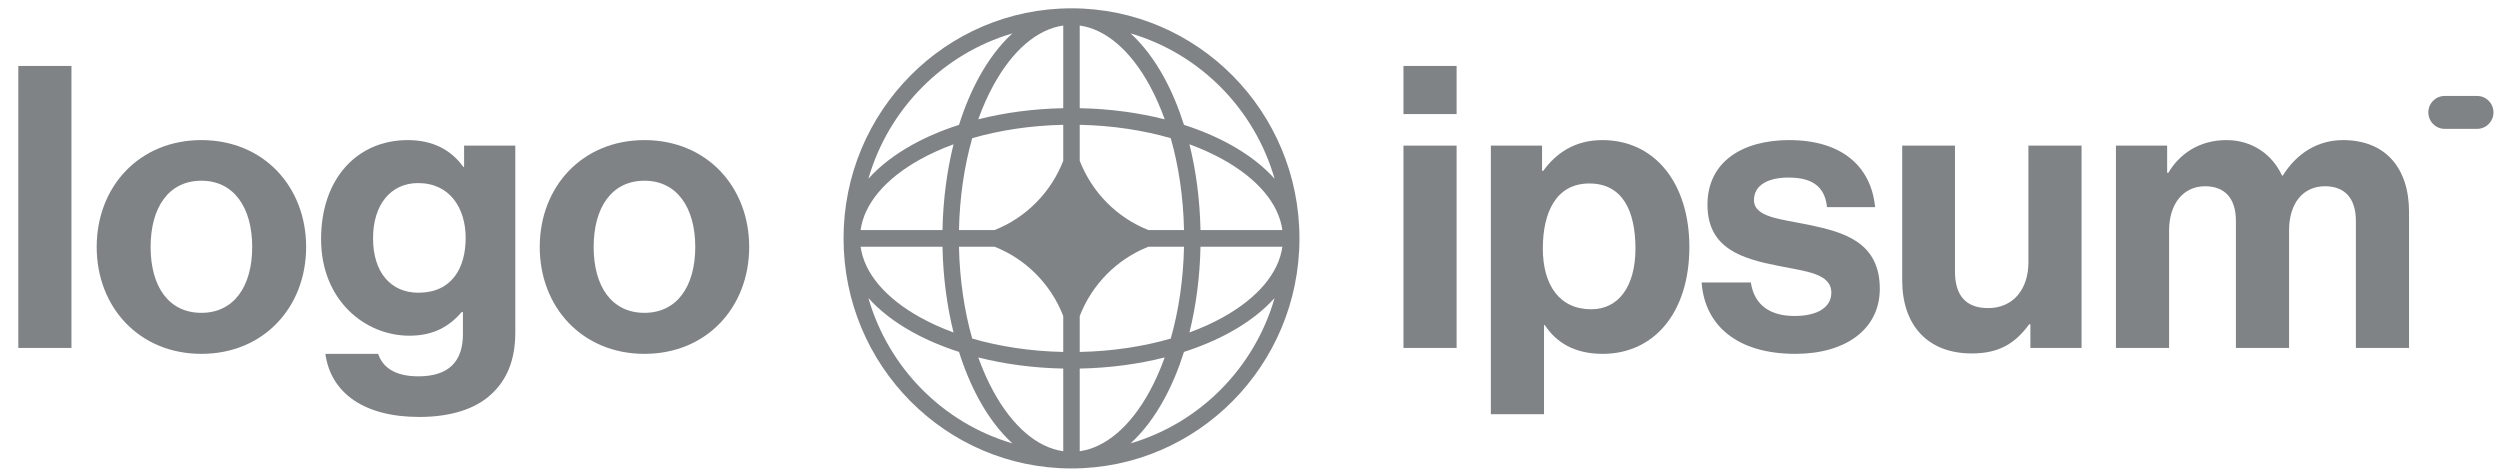 <svg width="163" height="31" viewBox="0 0 163 31" fill="none" xmlns="http://www.w3.org/2000/svg">
<g clip-path="url(#clip0_90_1143)">
<path d="M91.506 22.685H94.971V9.494H91.506V22.685ZM91.506 7.437H94.971V4.3H91.506V7.437Z" fill="#7F8386"/>
<path d="M97.204 27.005H100.67V21.194H100.72C101.459 22.325 102.657 23.071 104.491 23.071C107.854 23.071 110.147 20.371 110.147 16.102C110.147 11.988 107.931 9.134 104.466 9.134C102.682 9.134 101.459 9.983 100.618 11.14H100.542V9.494H97.204V27.005ZM103.752 20.165C101.688 20.165 100.593 18.597 100.593 16.205C100.593 13.84 101.459 11.963 103.625 11.963C105.765 11.963 106.631 13.711 106.631 16.205C106.631 18.7 105.51 20.165 103.752 20.165Z" fill="#7F8386"/>
<path d="M117.059 23.071C120.321 23.071 122.563 21.477 122.563 18.828C122.563 15.742 120.142 15.125 117.951 14.662C116.091 14.277 114.359 14.174 114.359 13.043C114.359 12.091 115.25 11.577 116.601 11.577C118.079 11.577 118.97 12.091 119.123 13.505H122.257C122.002 10.857 120.091 9.134 116.652 9.134C113.671 9.134 111.327 10.497 111.327 13.351C111.327 16.231 113.62 16.874 115.964 17.337C117.747 17.697 119.403 17.825 119.403 19.085C119.403 20.011 118.537 20.602 117.009 20.602C115.454 20.602 114.384 19.934 114.155 18.417H110.945C111.148 21.22 113.263 23.071 117.059 23.071Z" fill="#7F8386"/>
<path d="M135.718 22.685V9.494H132.253V17.105C132.253 18.854 131.259 20.088 129.629 20.088C128.151 20.088 127.464 19.24 127.464 17.697V9.494H124.024V18.288C124.024 21.168 125.654 23.045 128.559 23.045C130.394 23.045 131.413 22.351 132.304 21.142H132.381V22.685H135.718Z" fill="#7F8386"/>
<path d="M137.959 22.685H141.425V15.023C141.425 13.274 142.368 12.143 143.769 12.143C145.043 12.143 145.781 12.914 145.781 14.405V22.685H149.247V15.023C149.247 13.274 150.138 12.143 151.59 12.143C152.865 12.143 153.604 12.914 153.604 14.405V22.685H157.069V13.814C157.069 10.934 155.514 9.134 152.762 9.134C151.107 9.134 149.73 10.008 148.839 11.448H148.788C148.151 10.06 146.826 9.134 145.17 9.134C143.361 9.134 142.087 10.06 141.374 11.268H141.298V9.494H137.959V22.685Z" fill="#7F8386"/>
<path d="M1.194 22.685H4.659V4.3H1.194V22.685Z" fill="#7F8386"/>
<path d="M13.132 23.071C17.183 23.071 19.96 20.037 19.96 16.102C19.96 12.168 17.183 9.134 13.132 9.134C9.081 9.134 6.304 12.168 6.304 16.102C6.304 20.037 9.081 23.071 13.132 23.071ZM13.132 20.397C10.992 20.397 9.82 18.674 9.82 16.102C9.82 13.531 10.992 11.783 13.132 11.783C15.247 11.783 16.444 13.531 16.444 16.102C16.444 18.674 15.247 20.397 13.132 20.397Z" fill="#7F8386"/>
<path d="M27.329 27.185C29.265 27.185 30.947 26.723 32.042 25.694C33.011 24.794 33.597 23.534 33.597 21.683V9.494H30.259V10.883H30.208C29.418 9.777 28.221 9.134 26.59 9.134C23.278 9.134 20.934 11.654 20.934 15.588C20.934 19.574 23.788 21.888 26.692 21.888C28.348 21.888 29.342 21.22 30.106 20.345H30.183V21.785C30.183 23.585 29.24 24.537 27.278 24.537C25.673 24.537 24.934 23.894 24.654 23.071H21.214C21.571 25.642 23.762 27.185 27.329 27.185ZM27.278 19.085C25.494 19.085 24.323 17.774 24.323 15.537C24.323 13.325 25.494 11.937 27.253 11.937C29.342 11.937 30.361 13.582 30.361 15.511C30.361 17.465 29.469 19.085 27.278 19.085Z" fill="#7F8386"/>
<path d="M42.019 23.071C46.07 23.071 48.847 20.037 48.847 16.102C48.847 12.168 46.07 9.134 42.019 9.134C37.968 9.134 35.191 12.168 35.191 16.102C35.191 20.037 37.968 23.071 42.019 23.071ZM42.019 20.397C39.879 20.397 38.707 18.674 38.707 16.102C38.707 13.531 39.879 11.783 42.019 11.783C44.134 11.783 45.331 13.531 45.331 16.102C45.331 18.674 44.134 20.397 42.019 20.397Z" fill="#7F8386"/>
<path d="M158.328 7.328C158.328 6.736 158.803 6.257 159.389 6.257H161.513C162.099 6.257 162.574 6.736 162.574 7.328C162.574 7.92 162.099 8.4 161.513 8.4H159.389C158.803 8.4 158.328 7.92 158.328 7.328Z" fill="#7F8386"/>
<path fill-rule="evenodd" clip-rule="evenodd" d="M69.861 0.542C78.069 0.542 84.724 7.258 84.724 15.543C84.724 23.827 78.069 30.543 69.861 30.543C61.653 30.543 54.999 23.827 54.999 15.543C54.999 7.258 61.653 0.542 69.861 0.542ZM69.324 1.665C67.628 1.906 66.014 3.281 64.761 5.581C64.397 6.248 64.069 6.985 63.783 7.78C65.487 7.348 67.359 7.093 69.324 7.054V1.665ZM62.527 8.141C62.883 7.015 63.318 5.979 63.819 5.058C64.441 3.918 65.178 2.933 66.009 2.177C61.491 3.501 57.931 7.095 56.619 11.654C57.368 10.816 58.343 10.072 59.473 9.445C60.385 8.938 61.412 8.499 62.527 8.141ZM62.17 9.408C61.742 11.128 61.489 13.018 61.45 15H56.111C56.349 13.289 57.712 11.66 59.991 10.395C60.652 10.028 61.382 9.697 62.17 9.408ZM62.525 15C62.569 12.836 62.878 10.805 63.389 9.01C65.167 8.495 67.18 8.183 69.324 8.138V10.481C68.524 12.547 66.893 14.193 64.845 15H62.525ZM61.45 16.085H56.111C56.349 17.796 57.712 19.425 59.991 20.69C60.652 21.057 61.382 21.388 62.17 21.677C61.742 19.957 61.489 18.067 61.45 16.085ZM63.389 22.075C62.878 20.28 62.569 18.248 62.525 16.085H64.845C66.893 16.892 68.524 18.538 69.324 20.604V22.947C67.18 22.902 65.167 22.59 63.389 22.075ZM62.527 22.944C61.412 22.586 60.385 22.147 59.473 21.64C58.343 21.013 57.368 20.269 56.619 19.431C57.931 23.99 61.491 27.584 66.009 28.908C65.178 28.151 64.441 27.167 63.819 26.027C63.318 25.106 62.883 24.07 62.527 22.944ZM69.324 29.42C67.628 29.179 66.014 27.804 64.761 25.504C64.397 24.837 64.069 24.1 63.783 23.305C65.487 23.737 67.359 23.992 69.324 24.031V29.42ZM73.714 28.908C74.544 28.151 75.282 27.167 75.903 26.027C76.405 25.106 76.84 24.07 77.195 22.944C78.311 22.586 79.337 22.147 80.249 21.64C81.379 21.013 82.355 20.269 83.104 19.431C81.791 23.99 78.231 27.584 73.714 28.908ZM75.939 23.305C75.653 24.1 75.325 24.837 74.962 25.504C73.708 27.804 72.094 29.179 70.398 29.42V24.031C72.363 23.992 74.235 23.737 75.939 23.305ZM77.552 21.677C78.34 21.388 79.071 21.057 79.732 20.69C82.011 19.425 83.373 17.796 83.611 16.085H78.272C78.233 18.067 77.98 19.957 77.552 21.677ZM77.198 16.085C77.153 18.248 76.844 20.28 76.333 22.075C74.555 22.59 72.542 22.902 70.398 22.947V20.606C71.198 18.539 72.83 16.892 74.878 16.085H77.198ZM78.272 15H83.611C83.373 13.289 82.011 11.66 79.732 10.395C79.071 10.028 78.34 9.697 77.552 9.408C77.98 11.128 78.233 13.018 78.272 15ZM76.333 9.01C76.844 10.805 77.153 12.836 77.198 15H74.878C72.83 14.193 71.198 12.546 70.398 10.479V8.138C72.542 8.183 74.555 8.495 76.333 9.01ZM77.195 8.141C78.311 8.499 79.337 8.938 80.249 9.445C81.379 10.072 82.355 10.816 83.104 11.654C81.791 7.095 78.231 3.501 73.714 2.177C74.544 2.933 75.282 3.918 75.903 5.058C76.405 5.979 76.84 7.015 77.195 8.141ZM70.398 1.665C72.094 1.906 73.708 3.281 74.962 5.581C75.325 6.248 75.653 6.985 75.939 7.78C74.235 7.348 72.363 7.093 70.398 7.054V1.665Z" fill="#7F8386"/>
</g>
<defs>
<clipPath id="clip0_90_1143">
<rect width="162" height="30" fill="white" transform="translate(0.582 0.542)"/>
</clipPath>
</defs>
</svg>
